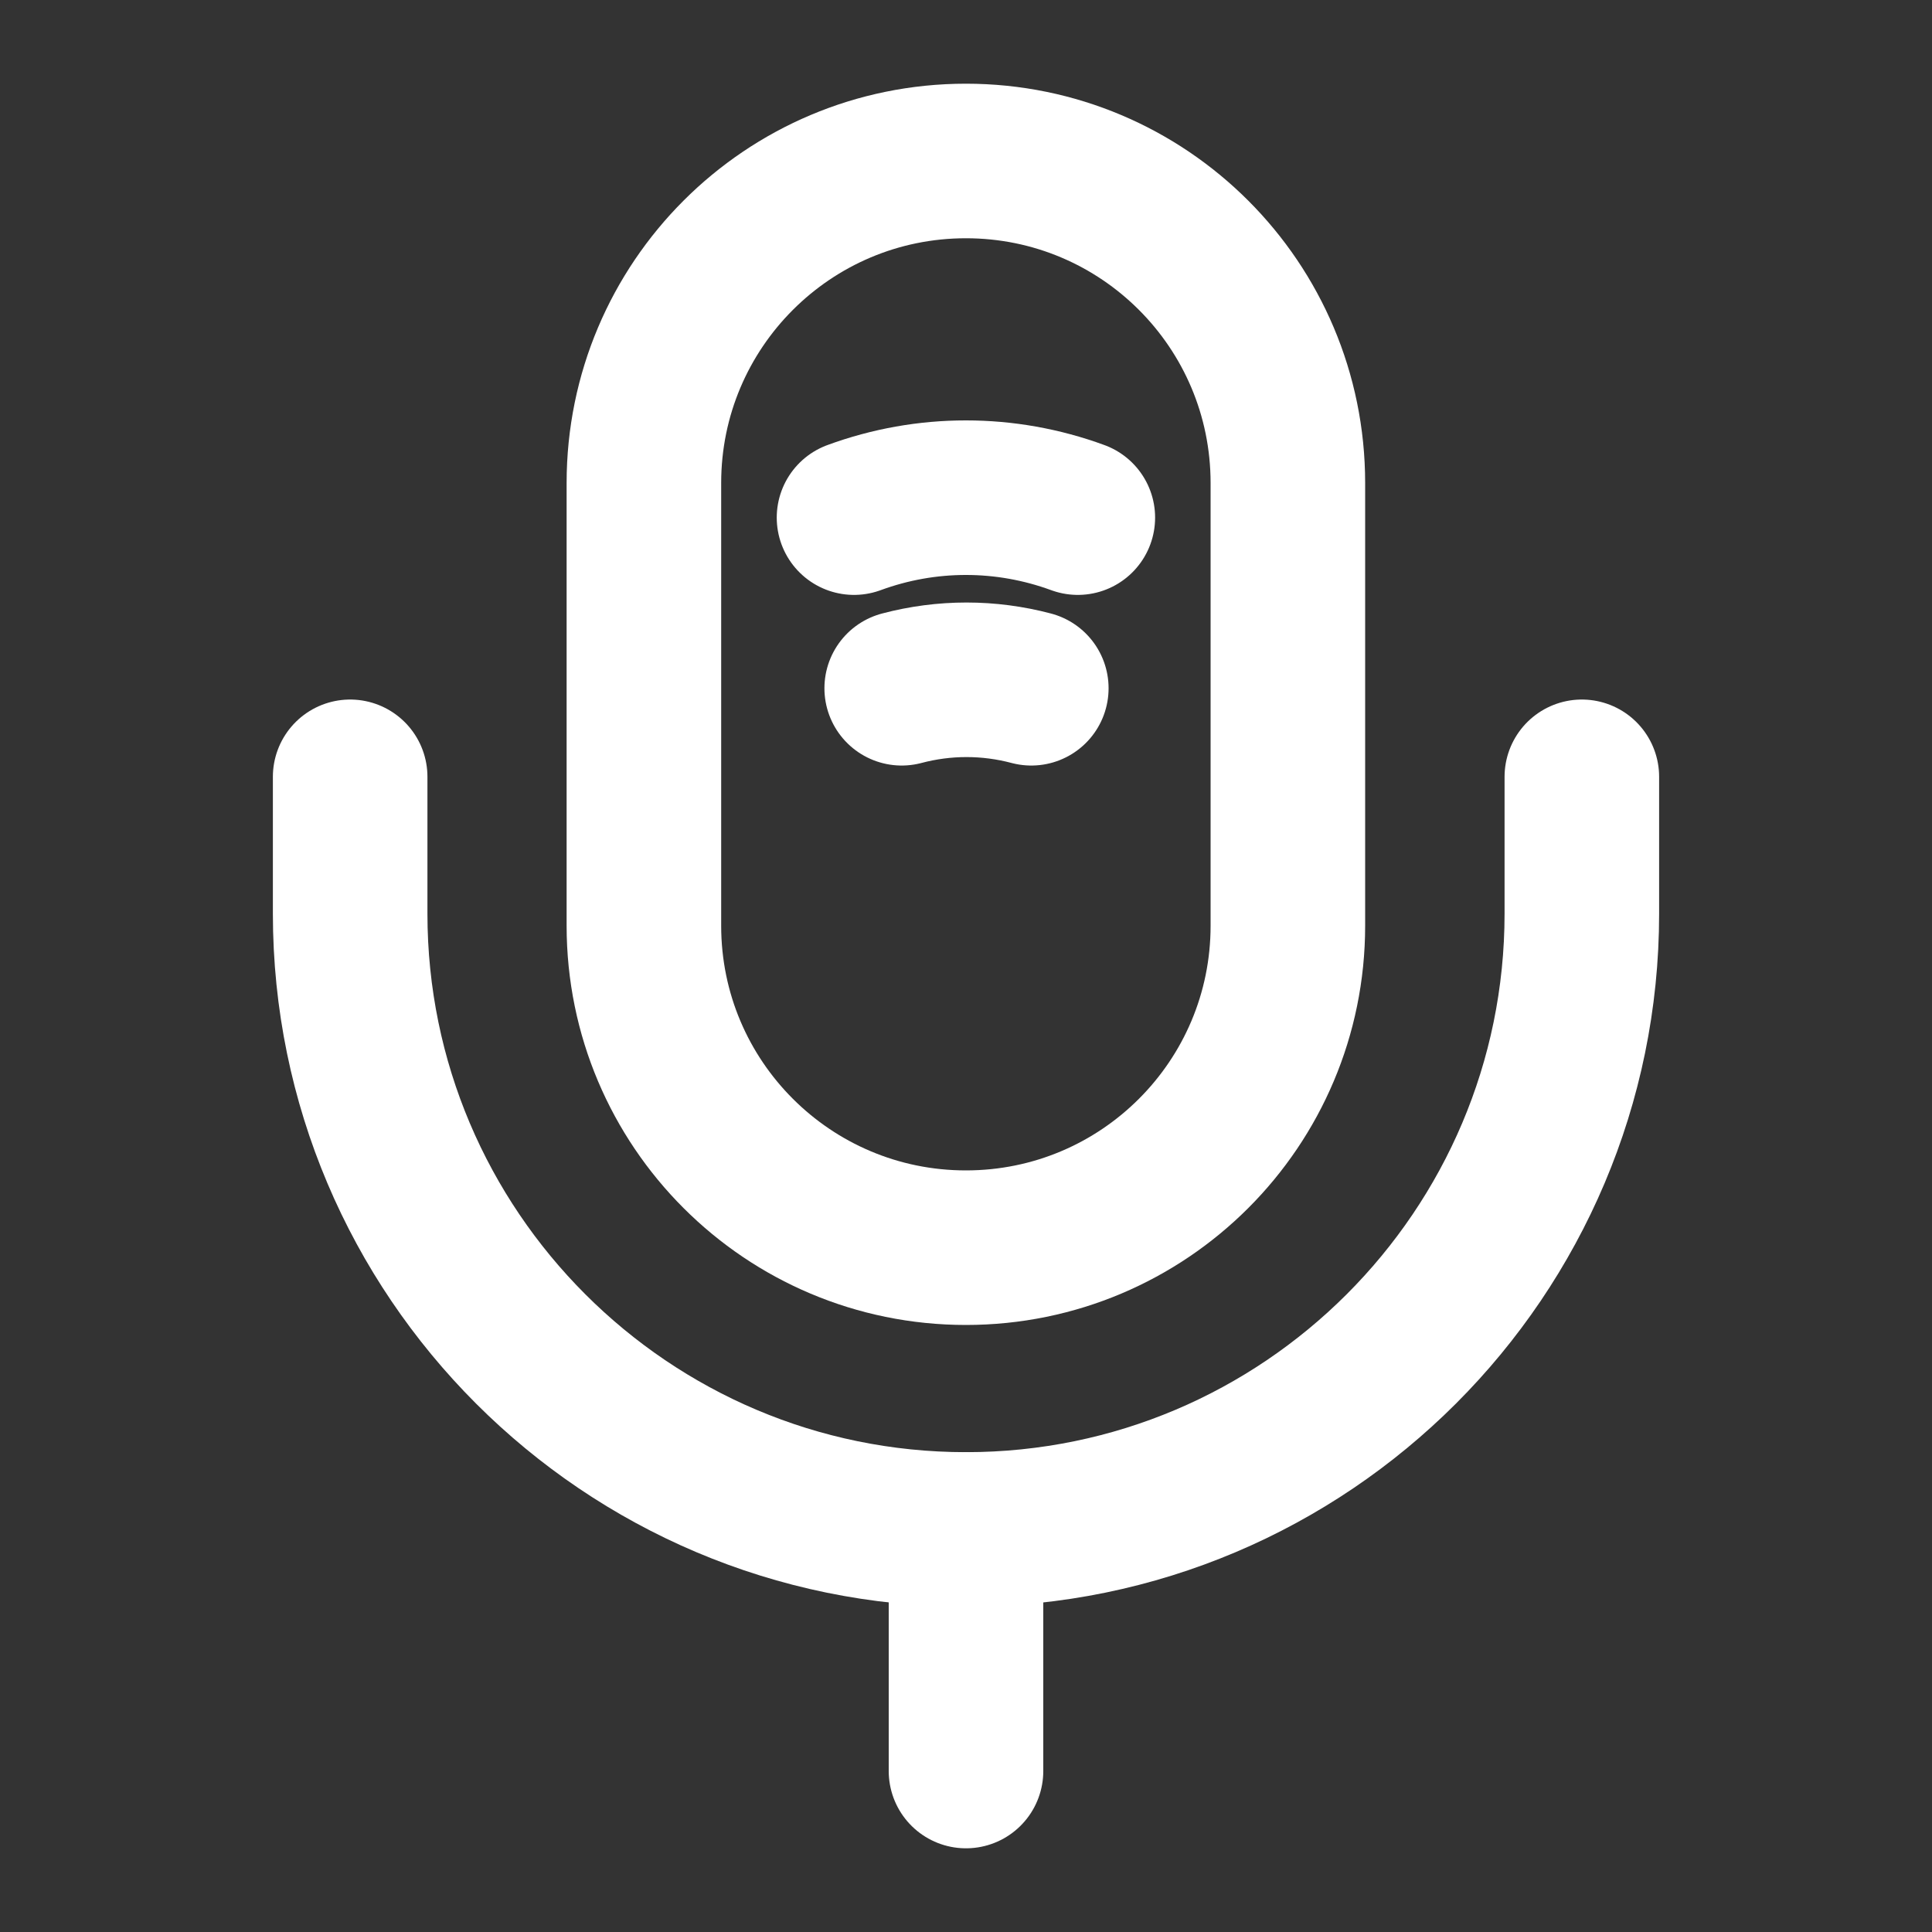 <svg width="25" height="25" viewBox="0 0 25 25" fill="none" xmlns="http://www.w3.org/2000/svg">
<rect x="0" y="0" width="25" height="25" fill="#333333" stroke="none"/>
<path d="M12.499 16.145C14.801 16.145 16.665 14.281 16.665 11.979V6.25C16.665 3.948 14.801 2.083 12.499 2.083C10.197 2.083 8.332 3.948 8.332 6.25V11.979C8.332 14.281 10.197 16.145 12.499 16.145Z" stroke="white" stroke-width="2" stroke-linecap="round" stroke-linejoin="round"/>
<path d="M4.531 10.052V11.823C4.531 16.218 8.104 19.791 12.5 19.791C16.896 19.791 20.469 16.218 20.469 11.823V10.052" stroke="white" stroke-width="2" stroke-linecap="round" stroke-linejoin="round"/>
<path d="M11.051 6.698C11.988 6.354 13.009 6.354 13.947 6.698" stroke="white" stroke-width="2" stroke-linecap="round" stroke-linejoin="round"/>
<path d="M11.668 8.906C12.22 8.76 12.793 8.76 13.345 8.906" stroke="white" stroke-width="2" stroke-linecap="round" stroke-linejoin="round"/>
<path d="M12.5 19.792V22.917" stroke="white" stroke-width="2" stroke-linecap="round" stroke-linejoin="round"/>
</svg>
